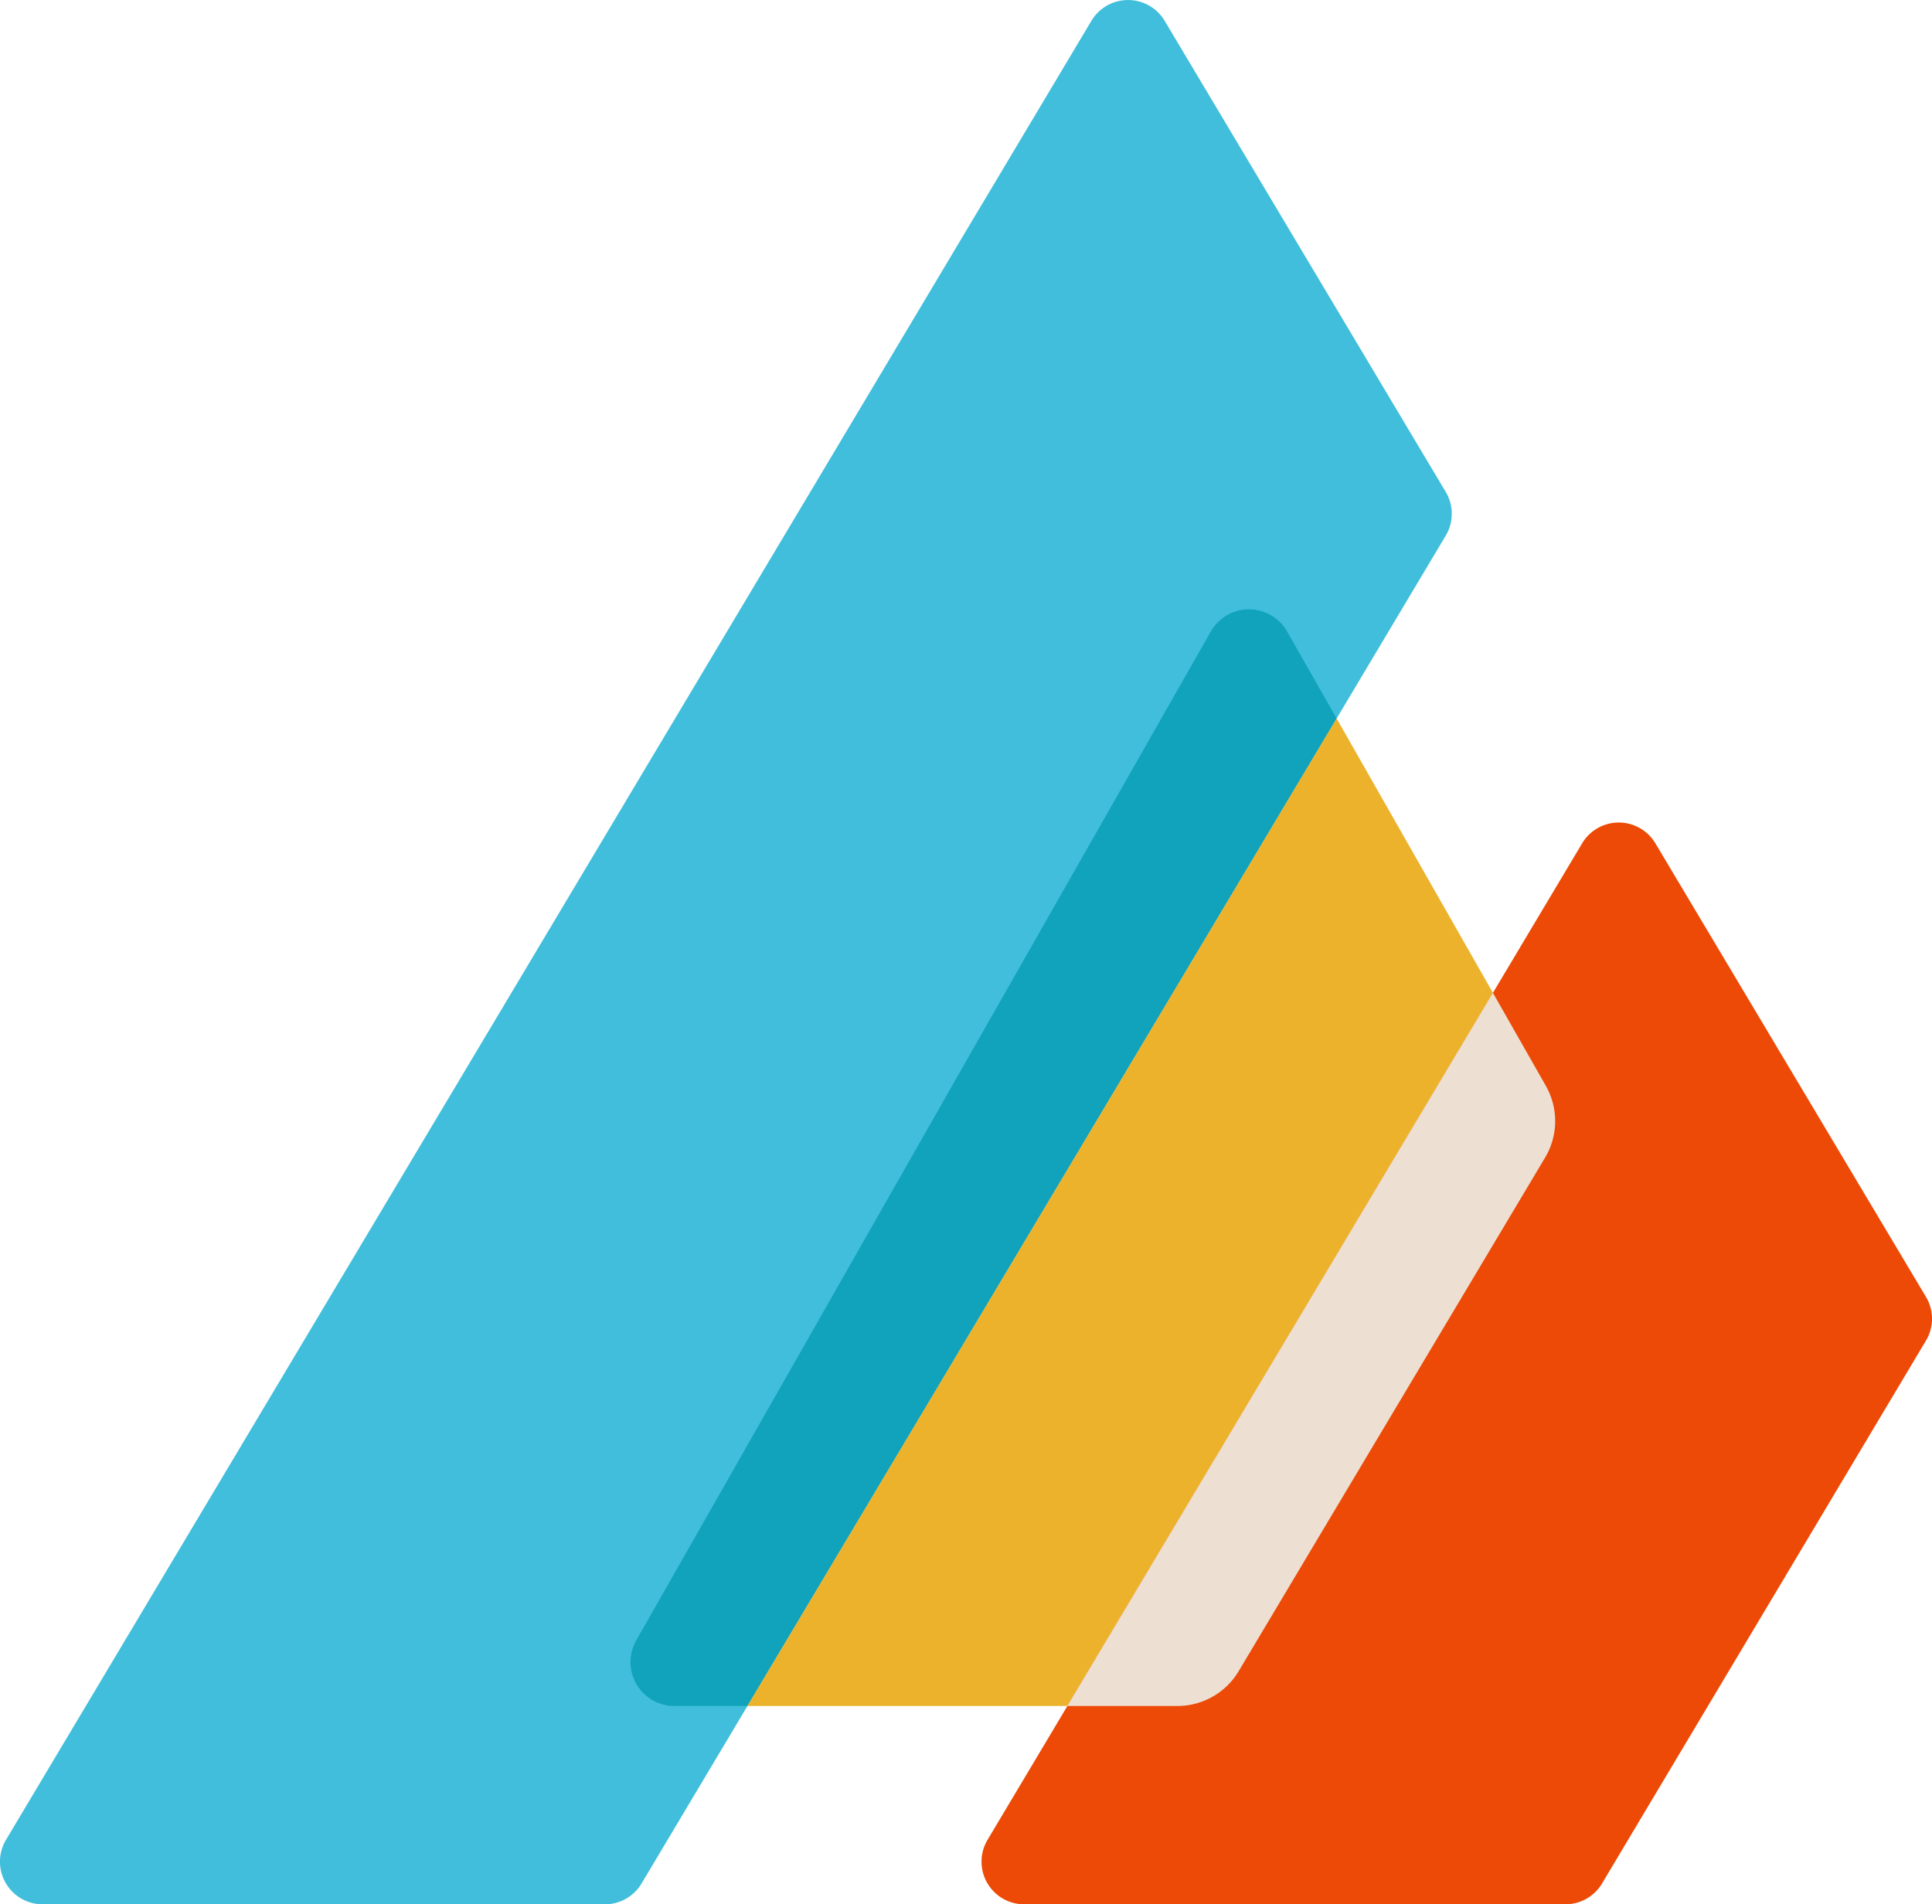 <svg xmlns="http://www.w3.org/2000/svg" viewBox="0 0 448.56 442.14"><defs><style>.cls-1{fill:#40bedb;}.cls-2{fill:#ec4a06;}.cls-3{fill:#10a3bb;}.cls-4{fill:#edb22b;}.cls-5{fill:#ede0d3;}</style></defs><title>logo</title><g id="Layer_2" data-name="Layer 2"><g id="Layer_1-2" data-name="Layer 1"><g id="LOGO"><path class="cls-1" d="M335.66,124.37a9.88,9.88,0,0,0,0-10.15L270.4,4.83a9.9,9.9,0,0,0-17,0L1.41,427.17a9.9,9.9,0,0,0,8.51,15H140.44a9.9,9.9,0,0,0,8.51-4.83Z"/><path class="cls-2" d="M367.33,195.82,247.82,396.12,229.3,427.17a9.9,9.9,0,0,0,8.51,15H363.44a9.9,9.9,0,0,0,8.51-4.83l75.21-126.06a9.88,9.88,0,0,0,0-10.15L384.34,195.82A9.9,9.9,0,0,0,367.33,195.82Z"/><path class="cls-3" d="M281.12,146.64,147.72,380.89a10.19,10.19,0,0,0,8.86,15.23h16.94L310.33,166.83l-11.5-20.19A10.19,10.19,0,0,0,281.12,146.64Z"/><polygon class="cls-4" points="310.33 166.83 173.53 396.12 247.82 396.12 346.62 230.54 310.33 166.83"/><path class="cls-5" d="M358.9,252.12l-12.28-21.58-98.8,165.58h25.54a16.55,16.55,0,0,0,14.22-8.07l71.15-119.26A16.54,16.54,0,0,0,358.9,252.12Z"/></g></g></g></svg>
